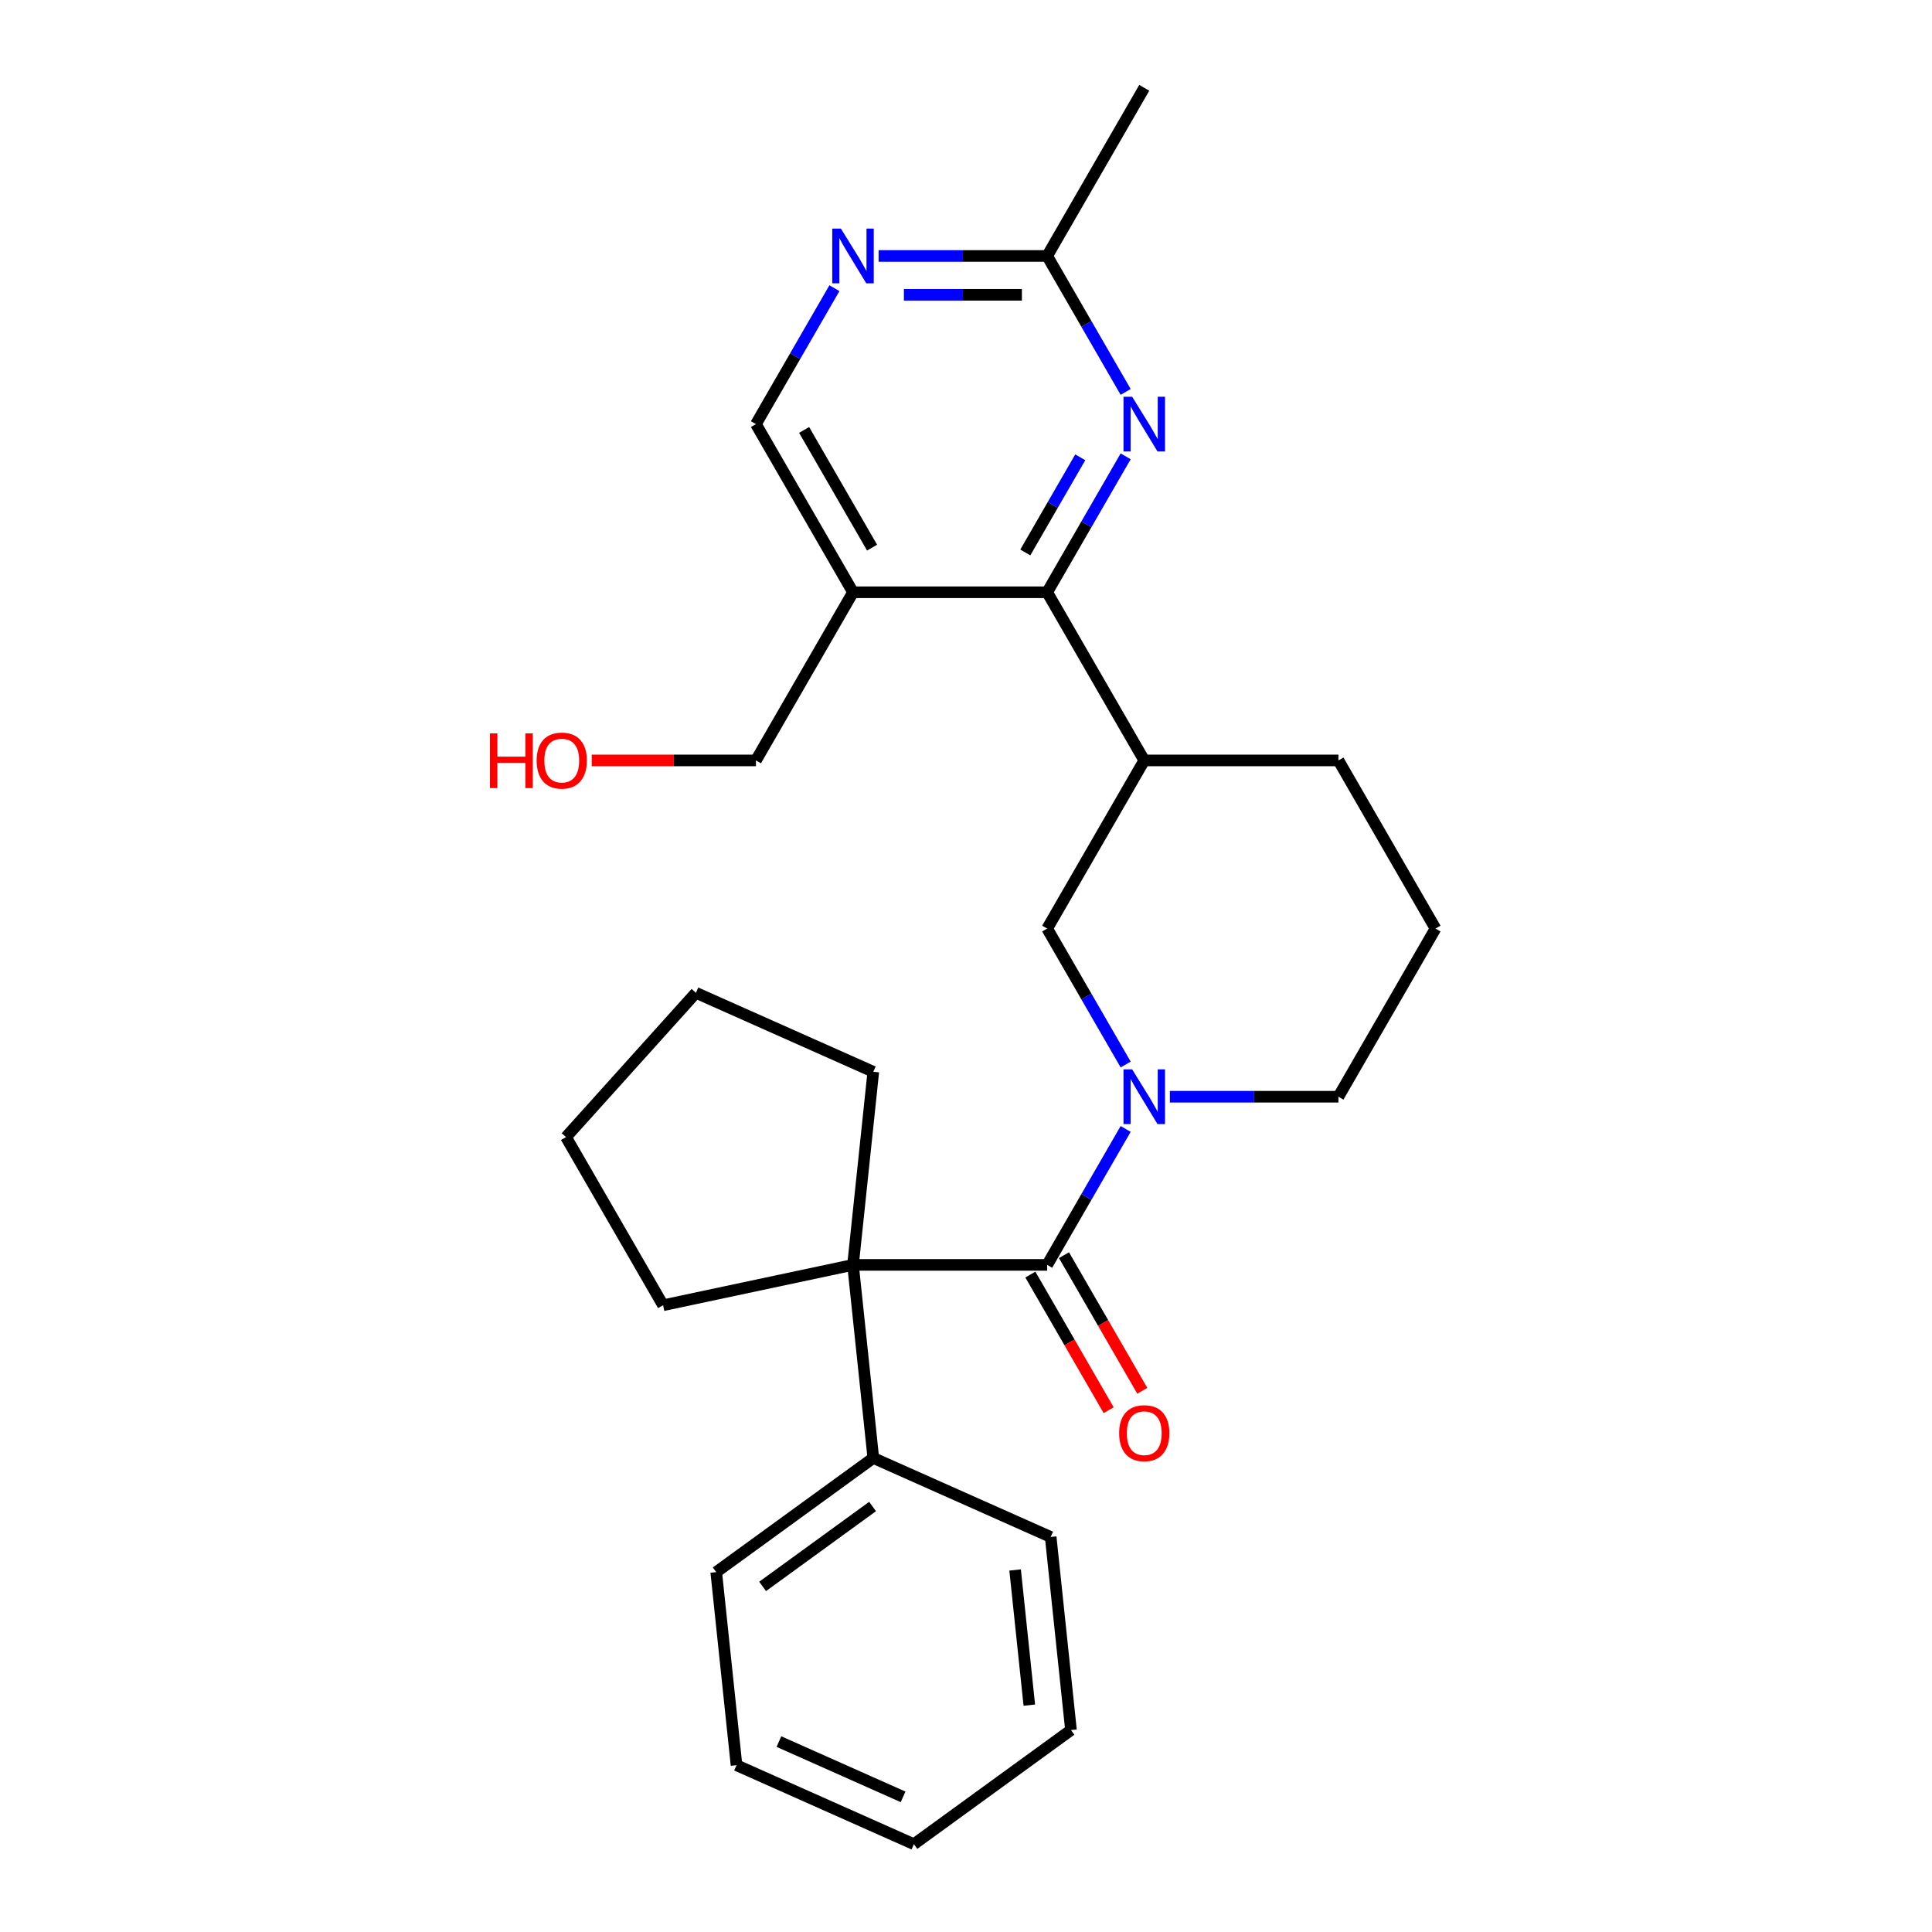 <?xml version='1.0' encoding='iso-8859-1'?>
<svg version='1.1' baseProfile='full'
              xmlns='http://www.w3.org/2000/svg'
                      xmlns:rdkit='http://www.rdkit.org/xml'
                      xmlns:xlink='http://www.w3.org/1999/xlink'
                  xml:space='preserve'
width='1000px' height='1000px' viewBox='0 0 1000 1000'>
<!-- END OF HEADER -->
<rect style='opacity:1.0;fill:#FFFFFF;stroke:none' width='1000' height='1000' x='0' y='0'> </rect>
<path class='bond-0' d='M 542.016,654.699 L 562.328,619.518' style='fill:none;fill-rule:evenodd;stroke:#000000;stroke-width:6px;stroke-linecap:butt;stroke-linejoin:miter;stroke-opacity:1' />
<path class='bond-0' d='M 562.328,619.518 L 582.64,584.337' style='fill:none;fill-rule:evenodd;stroke:#0000FF;stroke-width:6px;stroke-linecap:butt;stroke-linejoin:miter;stroke-opacity:1' />
<path class='bond-1' d='M 542.016,654.699 L 441.516,654.699' style='fill:none;fill-rule:evenodd;stroke:#000000;stroke-width:6px;stroke-linecap:butt;stroke-linejoin:miter;stroke-opacity:1' />
<path class='bond-10' d='M 533.312,659.724 L 553.578,694.825' style='fill:none;fill-rule:evenodd;stroke:#000000;stroke-width:6px;stroke-linecap:butt;stroke-linejoin:miter;stroke-opacity:1' />
<path class='bond-10' d='M 553.578,694.825 L 573.844,729.927' style='fill:none;fill-rule:evenodd;stroke:#FF0000;stroke-width:6px;stroke-linecap:butt;stroke-linejoin:miter;stroke-opacity:1' />
<path class='bond-10' d='M 550.719,649.674 L 570.985,684.775' style='fill:none;fill-rule:evenodd;stroke:#000000;stroke-width:6px;stroke-linecap:butt;stroke-linejoin:miter;stroke-opacity:1' />
<path class='bond-10' d='M 570.985,684.775 L 591.251,719.877' style='fill:none;fill-rule:evenodd;stroke:#FF0000;stroke-width:6px;stroke-linecap:butt;stroke-linejoin:miter;stroke-opacity:1' />
<path class='bond-6' d='M 582.64,550.992 L 562.328,515.811' style='fill:none;fill-rule:evenodd;stroke:#0000FF;stroke-width:6px;stroke-linecap:butt;stroke-linejoin:miter;stroke-opacity:1' />
<path class='bond-6' d='M 562.328,515.811 L 542.016,480.629' style='fill:none;fill-rule:evenodd;stroke:#000000;stroke-width:6px;stroke-linecap:butt;stroke-linejoin:miter;stroke-opacity:1' />
<path class='bond-12' d='M 605.518,567.664 L 649.141,567.664' style='fill:none;fill-rule:evenodd;stroke:#0000FF;stroke-width:6px;stroke-linecap:butt;stroke-linejoin:miter;stroke-opacity:1' />
<path class='bond-12' d='M 649.141,567.664 L 692.765,567.664' style='fill:none;fill-rule:evenodd;stroke:#000000;stroke-width:6px;stroke-linecap:butt;stroke-linejoin:miter;stroke-opacity:1' />
<path class='bond-11' d='M 441.516,654.699 L 452.021,754.648' style='fill:none;fill-rule:evenodd;stroke:#000000;stroke-width:6px;stroke-linecap:butt;stroke-linejoin:miter;stroke-opacity:1' />
<path class='bond-13' d='M 441.516,654.699 L 343.213,675.594' style='fill:none;fill-rule:evenodd;stroke:#000000;stroke-width:6px;stroke-linecap:butt;stroke-linejoin:miter;stroke-opacity:1' />
<path class='bond-14' d='M 441.516,654.699 L 452.021,554.75' style='fill:none;fill-rule:evenodd;stroke:#000000;stroke-width:6px;stroke-linecap:butt;stroke-linejoin:miter;stroke-opacity:1' />
<path class='bond-2' d='M 542.016,306.559 L 592.265,393.594' style='fill:none;fill-rule:evenodd;stroke:#000000;stroke-width:6px;stroke-linecap:butt;stroke-linejoin:miter;stroke-opacity:1' />
<path class='bond-3' d='M 542.016,306.559 L 562.328,271.378' style='fill:none;fill-rule:evenodd;stroke:#000000;stroke-width:6px;stroke-linecap:butt;stroke-linejoin:miter;stroke-opacity:1' />
<path class='bond-3' d='M 562.328,271.378 L 582.64,236.197' style='fill:none;fill-rule:evenodd;stroke:#0000FF;stroke-width:6px;stroke-linecap:butt;stroke-linejoin:miter;stroke-opacity:1' />
<path class='bond-3' d='M 530.702,285.955 L 544.921,261.328' style='fill:none;fill-rule:evenodd;stroke:#000000;stroke-width:6px;stroke-linecap:butt;stroke-linejoin:miter;stroke-opacity:1' />
<path class='bond-3' d='M 544.921,261.328 L 559.139,236.701' style='fill:none;fill-rule:evenodd;stroke:#0000FF;stroke-width:6px;stroke-linecap:butt;stroke-linejoin:miter;stroke-opacity:1' />
<path class='bond-5' d='M 542.016,306.559 L 441.516,306.559' style='fill:none;fill-rule:evenodd;stroke:#000000;stroke-width:6px;stroke-linecap:butt;stroke-linejoin:miter;stroke-opacity:1' />
<path class='bond-8' d='M 582.64,202.852 L 562.328,167.671' style='fill:none;fill-rule:evenodd;stroke:#0000FF;stroke-width:6px;stroke-linecap:butt;stroke-linejoin:miter;stroke-opacity:1' />
<path class='bond-8' d='M 562.328,167.671 L 542.016,132.489' style='fill:none;fill-rule:evenodd;stroke:#000000;stroke-width:6px;stroke-linecap:butt;stroke-linejoin:miter;stroke-opacity:1' />
<path class='bond-4' d='M 592.265,393.594 L 542.016,480.629' style='fill:none;fill-rule:evenodd;stroke:#000000;stroke-width:6px;stroke-linecap:butt;stroke-linejoin:miter;stroke-opacity:1' />
<path class='bond-28' d='M 592.265,393.594 L 692.765,393.594' style='fill:none;fill-rule:evenodd;stroke:#000000;stroke-width:6px;stroke-linecap:butt;stroke-linejoin:miter;stroke-opacity:1' />
<path class='bond-9' d='M 441.516,306.559 L 391.267,219.524' style='fill:none;fill-rule:evenodd;stroke:#000000;stroke-width:6px;stroke-linecap:butt;stroke-linejoin:miter;stroke-opacity:1' />
<path class='bond-9' d='M 451.386,283.454 L 416.211,222.53' style='fill:none;fill-rule:evenodd;stroke:#000000;stroke-width:6px;stroke-linecap:butt;stroke-linejoin:miter;stroke-opacity:1' />
<path class='bond-15' d='M 441.516,306.559 L 391.267,393.594' style='fill:none;fill-rule:evenodd;stroke:#000000;stroke-width:6px;stroke-linecap:butt;stroke-linejoin:miter;stroke-opacity:1' />
<path class='bond-7' d='M 431.891,149.162 L 411.579,184.343' style='fill:none;fill-rule:evenodd;stroke:#0000FF;stroke-width:6px;stroke-linecap:butt;stroke-linejoin:miter;stroke-opacity:1' />
<path class='bond-7' d='M 411.579,184.343 L 391.267,219.524' style='fill:none;fill-rule:evenodd;stroke:#000000;stroke-width:6px;stroke-linecap:butt;stroke-linejoin:miter;stroke-opacity:1' />
<path class='bond-30' d='M 454.769,132.489 L 498.392,132.489' style='fill:none;fill-rule:evenodd;stroke:#0000FF;stroke-width:6px;stroke-linecap:butt;stroke-linejoin:miter;stroke-opacity:1' />
<path class='bond-30' d='M 498.392,132.489 L 542.016,132.489' style='fill:none;fill-rule:evenodd;stroke:#000000;stroke-width:6px;stroke-linecap:butt;stroke-linejoin:miter;stroke-opacity:1' />
<path class='bond-30' d='M 467.856,152.589 L 498.392,152.589' style='fill:none;fill-rule:evenodd;stroke:#0000FF;stroke-width:6px;stroke-linecap:butt;stroke-linejoin:miter;stroke-opacity:1' />
<path class='bond-30' d='M 498.392,152.589 L 528.929,152.589' style='fill:none;fill-rule:evenodd;stroke:#000000;stroke-width:6px;stroke-linecap:butt;stroke-linejoin:miter;stroke-opacity:1' />
<path class='bond-19' d='M 542.016,132.489 L 592.265,45.455' style='fill:none;fill-rule:evenodd;stroke:#000000;stroke-width:6px;stroke-linecap:butt;stroke-linejoin:miter;stroke-opacity:1' />
<path class='bond-20' d='M 452.021,754.648 L 370.716,813.72' style='fill:none;fill-rule:evenodd;stroke:#000000;stroke-width:6px;stroke-linecap:butt;stroke-linejoin:miter;stroke-opacity:1' />
<path class='bond-20' d='M 451.64,779.77 L 394.726,821.12' style='fill:none;fill-rule:evenodd;stroke:#000000;stroke-width:6px;stroke-linecap:butt;stroke-linejoin:miter;stroke-opacity:1' />
<path class='bond-21' d='M 452.021,754.648 L 543.832,795.525' style='fill:none;fill-rule:evenodd;stroke:#000000;stroke-width:6px;stroke-linecap:butt;stroke-linejoin:miter;stroke-opacity:1' />
<path class='bond-18' d='M 692.765,567.664 L 743.014,480.629' style='fill:none;fill-rule:evenodd;stroke:#000000;stroke-width:6px;stroke-linecap:butt;stroke-linejoin:miter;stroke-opacity:1' />
<path class='bond-22' d='M 343.213,675.594 L 292.964,588.559' style='fill:none;fill-rule:evenodd;stroke:#000000;stroke-width:6px;stroke-linecap:butt;stroke-linejoin:miter;stroke-opacity:1' />
<path class='bond-23' d='M 452.021,554.75 L 360.211,513.874' style='fill:none;fill-rule:evenodd;stroke:#000000;stroke-width:6px;stroke-linecap:butt;stroke-linejoin:miter;stroke-opacity:1' />
<path class='bond-17' d='M 391.267,393.594 L 348.773,393.594' style='fill:none;fill-rule:evenodd;stroke:#000000;stroke-width:6px;stroke-linecap:butt;stroke-linejoin:miter;stroke-opacity:1' />
<path class='bond-17' d='M 348.773,393.594 L 306.28,393.594' style='fill:none;fill-rule:evenodd;stroke:#FF0000;stroke-width:6px;stroke-linecap:butt;stroke-linejoin:miter;stroke-opacity:1' />
<path class='bond-16' d='M 692.765,393.594 L 743.014,480.629' style='fill:none;fill-rule:evenodd;stroke:#000000;stroke-width:6px;stroke-linecap:butt;stroke-linejoin:miter;stroke-opacity:1' />
<path class='bond-25' d='M 370.716,813.72 L 381.221,913.669' style='fill:none;fill-rule:evenodd;stroke:#000000;stroke-width:6px;stroke-linecap:butt;stroke-linejoin:miter;stroke-opacity:1' />
<path class='bond-24' d='M 543.832,795.525 L 554.337,895.473' style='fill:none;fill-rule:evenodd;stroke:#000000;stroke-width:6px;stroke-linecap:butt;stroke-linejoin:miter;stroke-opacity:1' />
<path class='bond-24' d='M 525.418,812.618 L 532.772,882.582' style='fill:none;fill-rule:evenodd;stroke:#000000;stroke-width:6px;stroke-linecap:butt;stroke-linejoin:miter;stroke-opacity:1' />
<path class='bond-27' d='M 292.964,588.559 L 360.211,513.874' style='fill:none;fill-rule:evenodd;stroke:#000000;stroke-width:6px;stroke-linecap:butt;stroke-linejoin:miter;stroke-opacity:1' />
<path class='bond-26' d='M 554.337,895.473 L 473.032,954.545' style='fill:none;fill-rule:evenodd;stroke:#000000;stroke-width:6px;stroke-linecap:butt;stroke-linejoin:miter;stroke-opacity:1' />
<path class='bond-29' d='M 381.221,913.669 L 473.032,954.545' style='fill:none;fill-rule:evenodd;stroke:#000000;stroke-width:6px;stroke-linecap:butt;stroke-linejoin:miter;stroke-opacity:1' />
<path class='bond-29' d='M 403.168,901.438 L 467.435,930.052' style='fill:none;fill-rule:evenodd;stroke:#000000;stroke-width:6px;stroke-linecap:butt;stroke-linejoin:miter;stroke-opacity:1' />
<path  class='atom-1' d='M 586.005 553.504
L 595.285 568.504
Q 596.205 569.984, 597.685 572.664
Q 599.165 575.344, 599.245 575.504
L 599.245 553.504
L 603.005 553.504
L 603.005 581.824
L 599.125 581.824
L 589.165 565.424
Q 588.005 563.504, 586.765 561.304
Q 585.565 559.104, 585.205 558.424
L 585.205 581.824
L 581.525 581.824
L 581.525 553.504
L 586.005 553.504
' fill='#0000FF'/>
<path  class='atom-4' d='M 586.005 205.364
L 595.285 220.364
Q 596.205 221.844, 597.685 224.524
Q 599.165 227.204, 599.245 227.364
L 599.245 205.364
L 603.005 205.364
L 603.005 233.684
L 599.125 233.684
L 589.165 217.284
Q 588.005 215.364, 586.765 213.164
Q 585.565 210.964, 585.205 210.284
L 585.205 233.684
L 581.525 233.684
L 581.525 205.364
L 586.005 205.364
' fill='#0000FF'/>
<path  class='atom-8' d='M 435.256 118.329
L 444.536 133.329
Q 445.456 134.809, 446.936 137.489
Q 448.416 140.169, 448.496 140.329
L 448.496 118.329
L 452.256 118.329
L 452.256 146.649
L 448.376 146.649
L 438.416 130.249
Q 437.256 128.329, 436.016 126.129
Q 434.816 123.929, 434.456 123.249
L 434.456 146.649
L 430.776 146.649
L 430.776 118.329
L 435.256 118.329
' fill='#0000FF'/>
<path  class='atom-11' d='M 579.265 741.814
Q 579.265 735.014, 582.625 731.214
Q 585.985 727.414, 592.265 727.414
Q 598.545 727.414, 601.905 731.214
Q 605.265 735.014, 605.265 741.814
Q 605.265 748.694, 601.865 752.614
Q 598.465 756.494, 592.265 756.494
Q 586.025 756.494, 582.625 752.614
Q 579.265 748.734, 579.265 741.814
M 592.265 753.294
Q 596.585 753.294, 598.905 750.414
Q 601.265 747.494, 601.265 741.814
Q 601.265 736.254, 598.905 733.454
Q 596.585 730.614, 592.265 730.614
Q 587.945 730.614, 585.585 733.414
Q 583.265 736.214, 583.265 741.814
Q 583.265 747.534, 585.585 750.414
Q 587.945 753.294, 592.265 753.294
' fill='#FF0000'/>
<path  class='atom-18' d='M 253.607 379.594
L 257.447 379.594
L 257.447 391.634
L 271.927 391.634
L 271.927 379.594
L 275.767 379.594
L 275.767 407.914
L 271.927 407.914
L 271.927 394.834
L 257.447 394.834
L 257.447 407.914
L 253.607 407.914
L 253.607 379.594
' fill='#FF0000'/>
<path  class='atom-18' d='M 277.767 393.674
Q 277.767 386.874, 281.127 383.074
Q 284.487 379.274, 290.767 379.274
Q 297.047 379.274, 300.407 383.074
Q 303.767 386.874, 303.767 393.674
Q 303.767 400.554, 300.367 404.474
Q 296.967 408.354, 290.767 408.354
Q 284.527 408.354, 281.127 404.474
Q 277.767 400.594, 277.767 393.674
M 290.767 405.154
Q 295.087 405.154, 297.407 402.274
Q 299.767 399.354, 299.767 393.674
Q 299.767 388.114, 297.407 385.314
Q 295.087 382.474, 290.767 382.474
Q 286.447 382.474, 284.087 385.274
Q 281.767 388.074, 281.767 393.674
Q 281.767 399.394, 284.087 402.274
Q 286.447 405.154, 290.767 405.154
' fill='#FF0000'/>
</svg>
